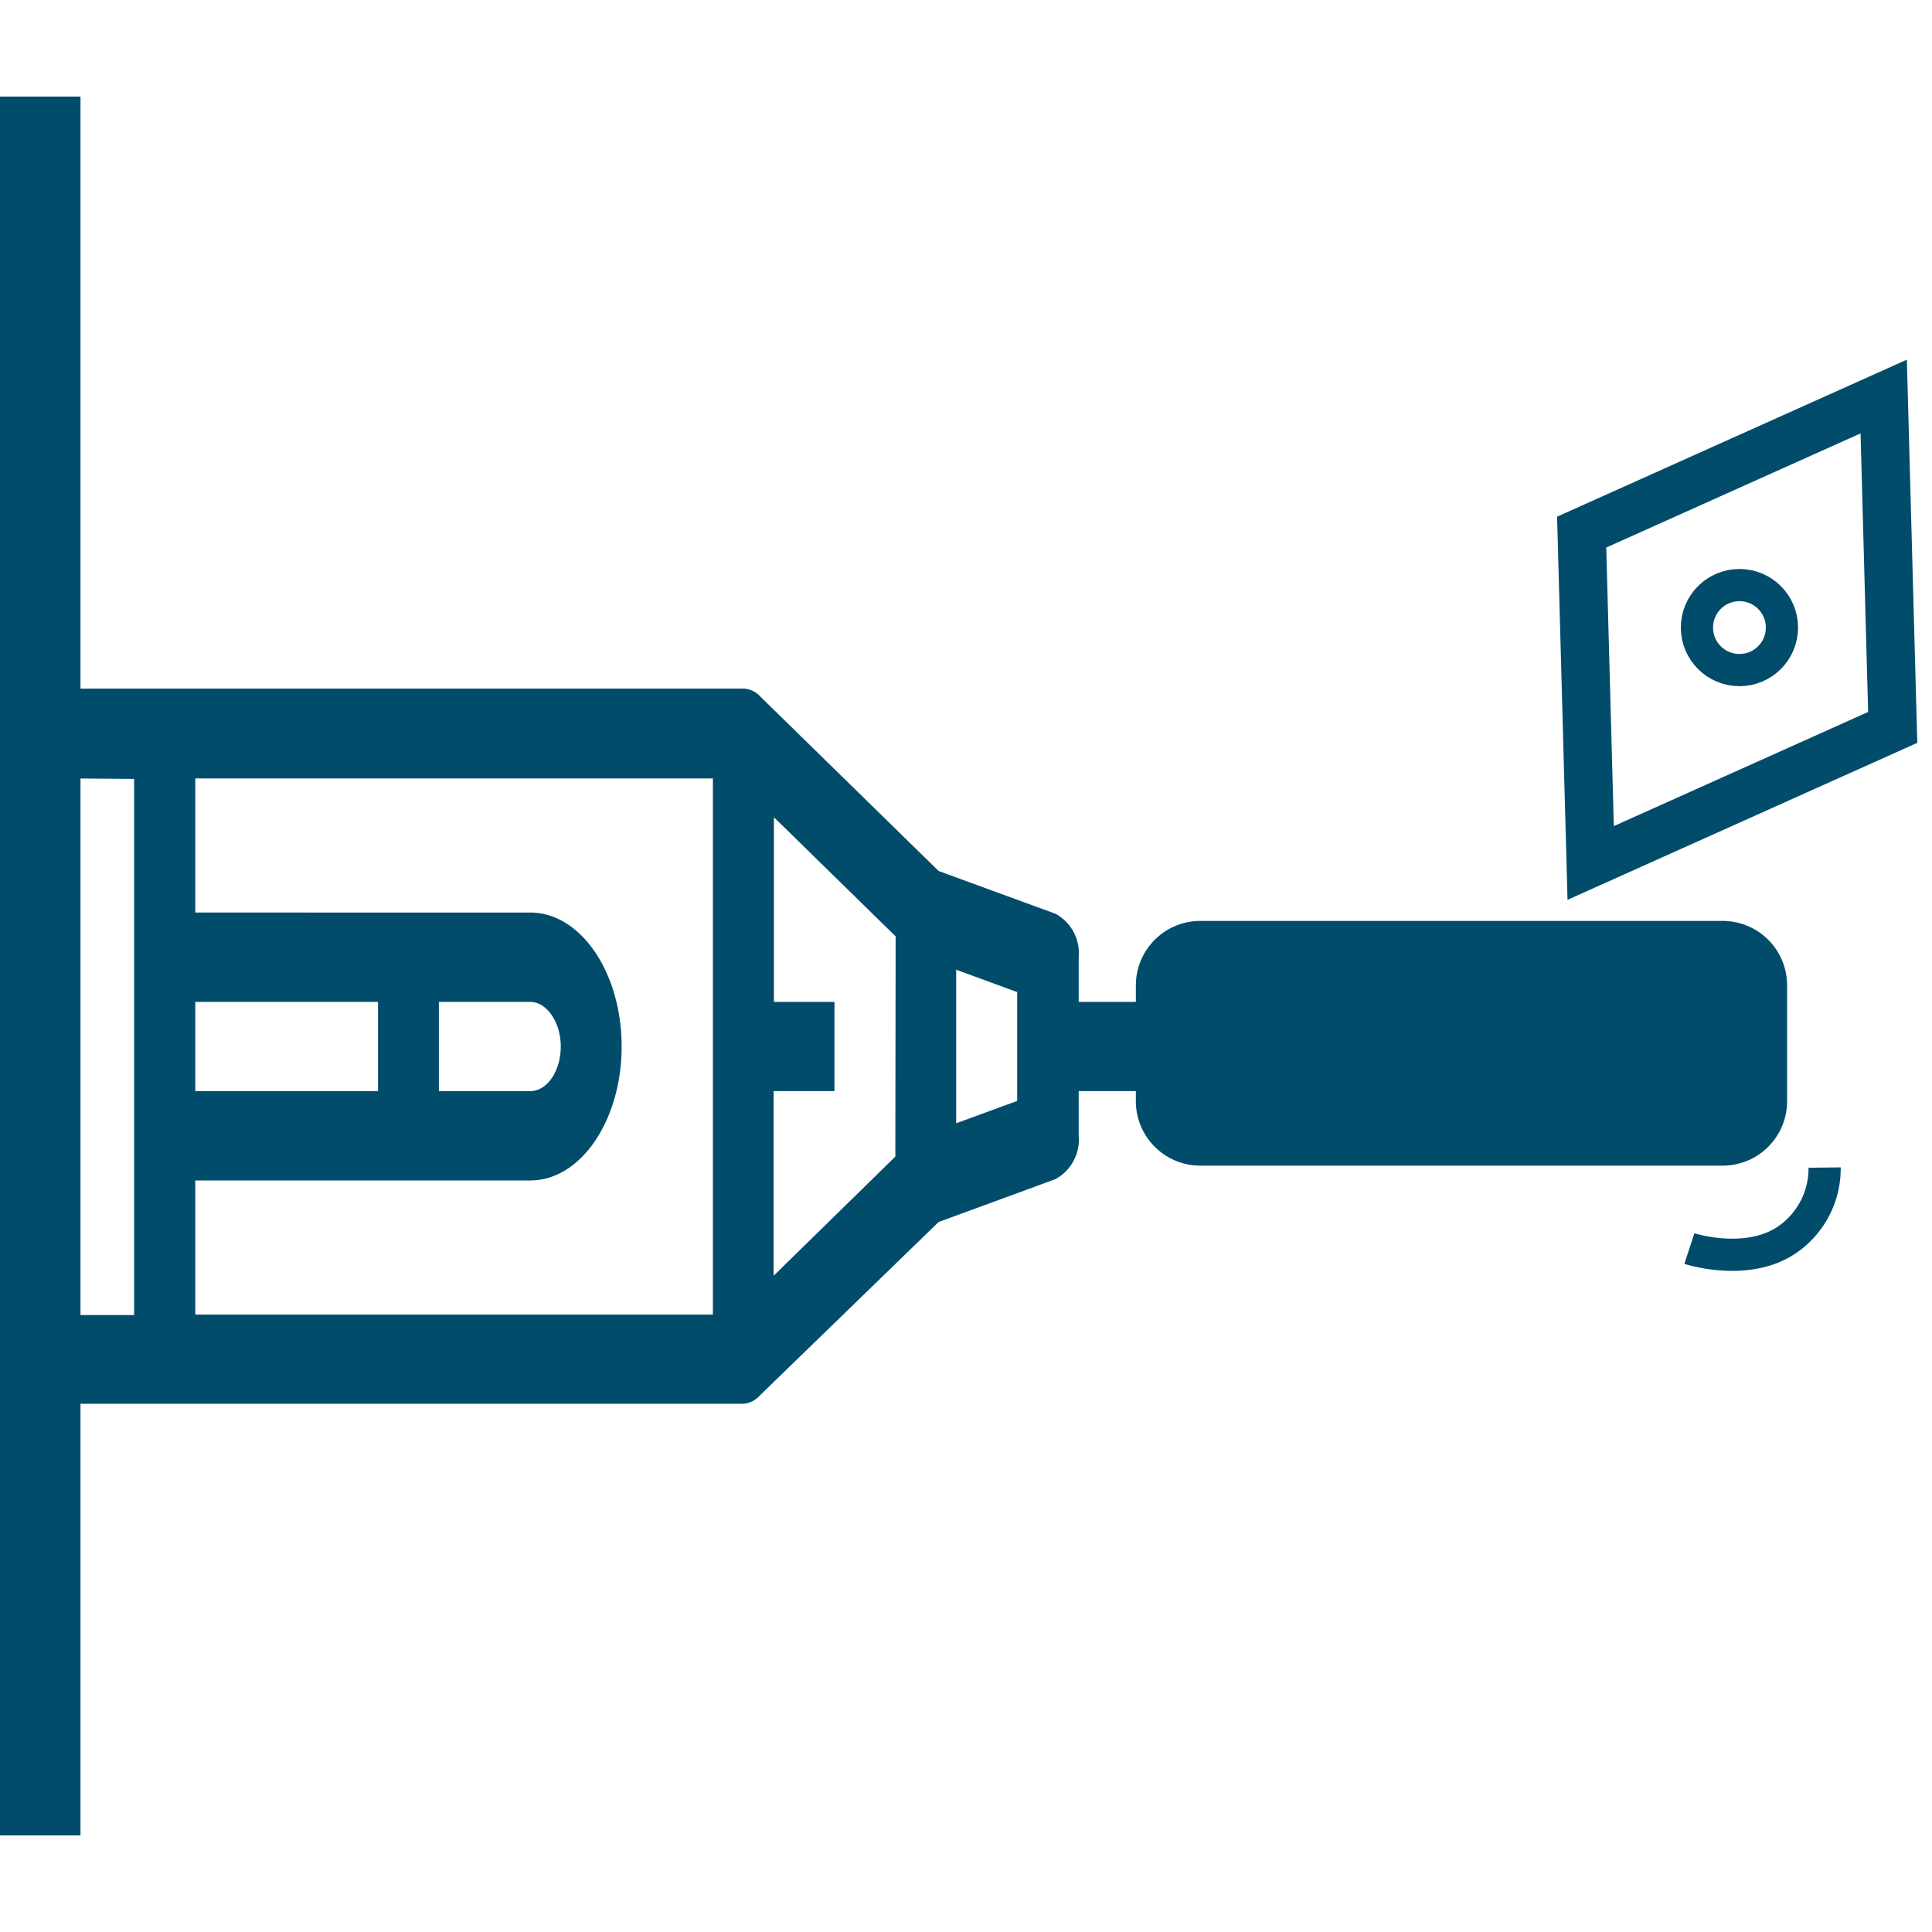 <svg id="tournage" xmlns="http://www.w3.org/2000/svg" viewBox="0 0 120 120">
  <defs>
    <style>
      .cls-1, .cls-2 {
        fill: #004c6a;
      }

      .cls-2, .cls-3, .cls-4 {
        stroke: #004c6a;
      }

      .cls-2 {
        stroke-linecap: round;
        stroke-linejoin: round;
        stroke-width: 8px;
      }

      .cls-3, .cls-4 {
        fill: none;
        stroke-miterlimit: 10;
      }

      .cls-3 {
        stroke-width: 3px;
      }

      .cls-4 {
        stroke-width: 2px;
      }
    </style>
  </defs>
  <path class="cls-1" d="M-18.13-18.23V148.23c0,1.53.85,2.77,1.9,2.77h7.56c1,0,1.89-1.24,1.89-2.77V110.54L4,94.7a3.55,3.55,0,0,0,.55-2V87.19H46.18a1.51,1.51,0,0,0,1-.5l0,0L58.3,75.9l7.25-2.66A2.79,2.79,0,0,0,67,70.55V67.77H84V62.23H67V59.45a2.79,2.79,0,0,0-1.43-2.69L58.3,54.1,47.23,43.27l0,0a1.51,1.51,0,0,0-1-.5H4.57V37.26a3.55,3.55,0,0,0-.55-2L-6.78,19.46V-18.23c0-1.53-.85-2.77-1.89-2.77h-7.56C-17.28-21-18.13-19.76-18.13-18.23Zm7.57,126.47-3.78,5.55V105l3.78-5.55Zm0,7.84v8.8l-3.78,5.55v-8.8Zm0-24.49-3.78,5.55v-8.8l3.78-5.55Zm0-16.64-3.78,5.55V71.7l3.78-5.55Zm0-16.65-3.78,5.55v-8.8l3.78-5.55Zm0-16.64-3.78,5.55v-8.8l3.78-5.55Zm0-16.65-3.78,5.55v-8.8l3.78-5.55Zm-3.78-11.09V5.12l3.78-5.55v8.8Zm0,131.53v-7.17l3.78-5.55v12.72Zm41.6-77.68V62.23h5.68c1,0,1.89,1.24,1.89,2.77s-.85,2.77-1.89,2.77Zm-3.78-5.54v5.54H12.13V62.23ZM38.61,65c0-4.59-2.54-8.32-5.67-8.32H12.13V48.35H44.28v33.3H12.13V73.32H32.94C36.07,73.32,38.61,69.59,38.61,65Zm17,6.84-7.56,7.4V67.77h3.78V62.23H48.07V50.76l7.56,7.4Zm7.57-3.46-3.79,1.39V60.23l3.79,1.39Zm-54.85-20v33.3H4.57V48.35ZM.79,38.41V91.59l-7.57,11.1V27.31ZM-10.56-15.45v7.17l-3.78,5.55V-15.45Z"/>
  <rect class="cls-2" x="74.55" y="61.2" width="32.45" height="7.2"/>
  <polygon class="cls-3" points="98.24 33.05 117 24.63 117.56 45.18 98.8 53.6 98.24 33.05"/>
  <circle class="cls-4" cx="108.04" cy="38.98" r="2.64"/>
  <path class="cls-4" d="M104.93,77.55s3.55,1.16,6.06-.54a5.36,5.36,0,0,0,2.34-4.49"/>
  <rect class="cls-1" y="6" width="5" height="108"/>
</svg>
